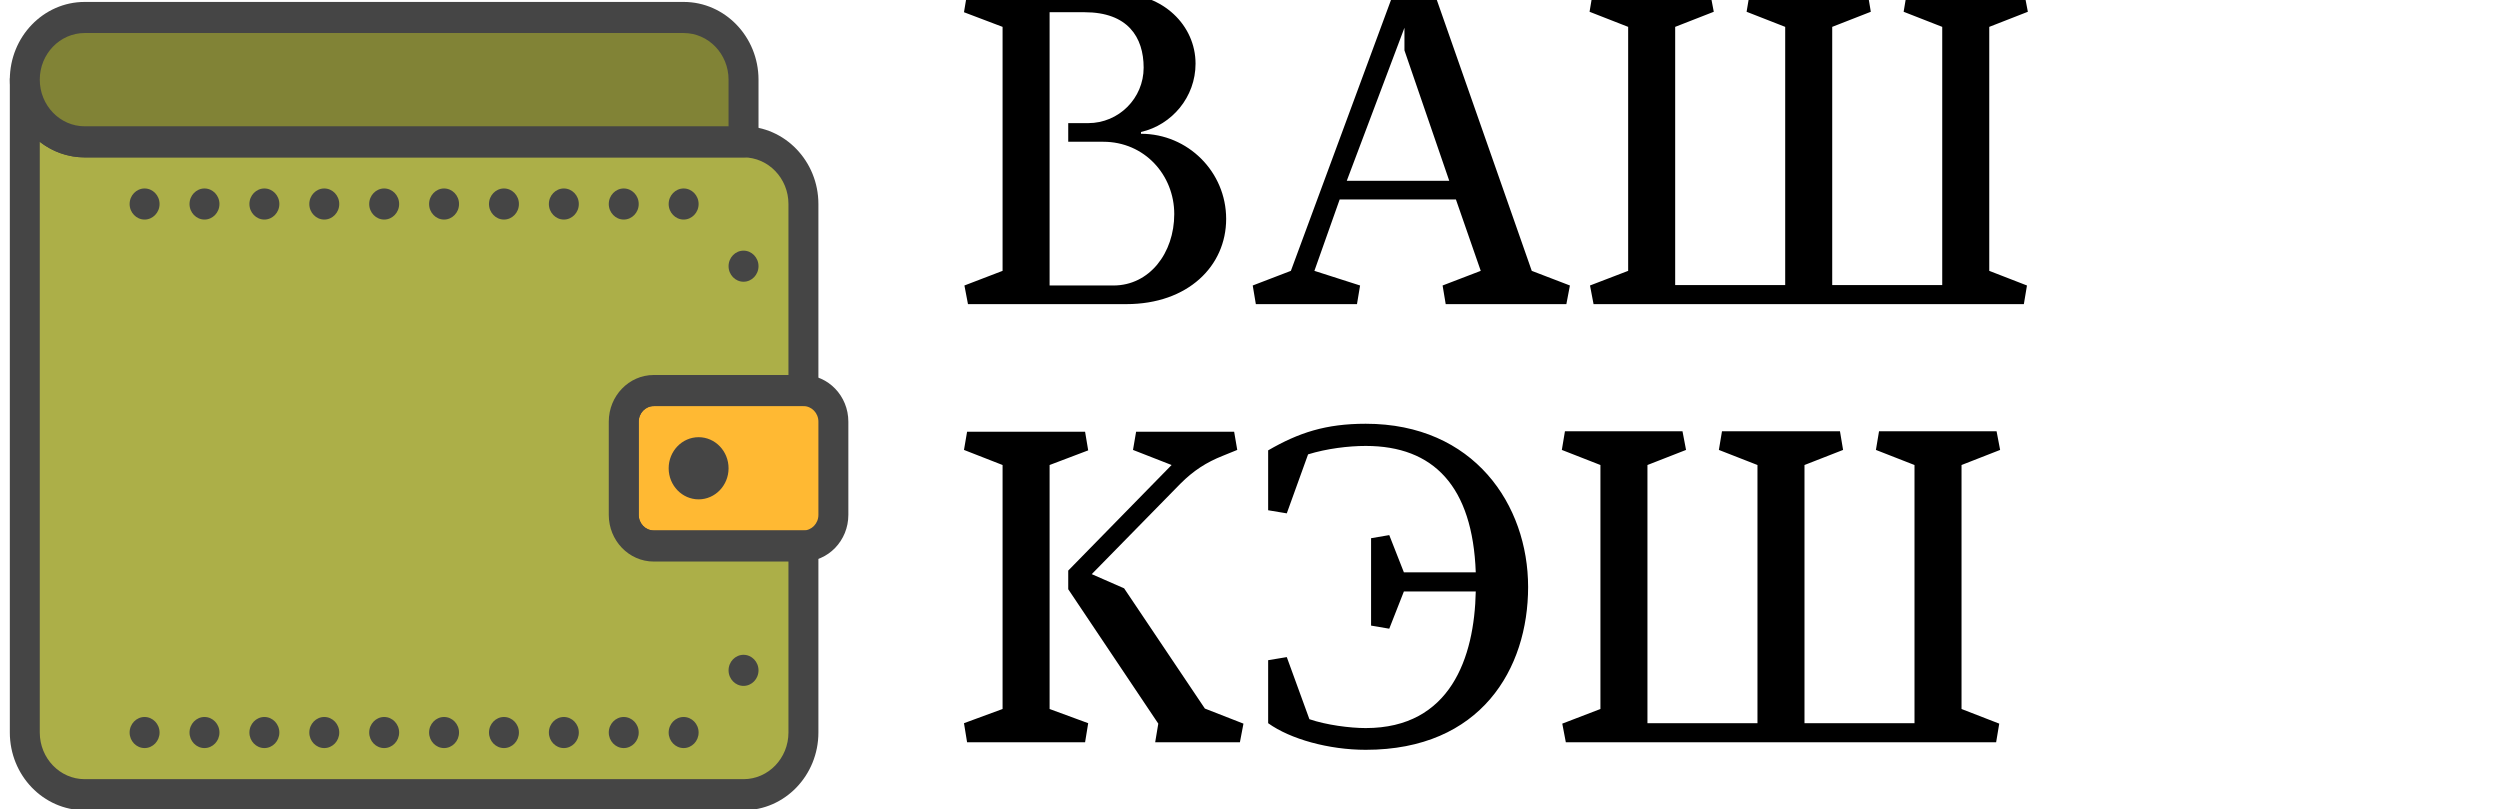 <svg width="485" height="157" viewBox="0 0 485 157" fill="none" xmlns="http://www.w3.org/2000/svg">
<g clip-path="url(#clip0_170_884)">
<path d="M155.865 105.923H126.817C123.605 105.923 121.007 103.223 121.007 99.892V81.798C121.007 78.467 123.605 75.767 126.817 75.767H155.865C159.071 75.767 161.675 78.467 161.675 81.798V99.892C161.675 103.223 159.071 105.923 155.865 105.923Z" fill="#FFB933"/>
<path d="M155.866 108.939H126.817C122.012 108.939 118.103 104.88 118.103 99.892V81.798C118.103 76.809 122.012 72.751 126.817 72.751H155.866C160.671 72.751 164.58 76.809 164.58 81.798V99.892C164.58 104.88 160.671 108.939 155.866 108.939ZM126.817 78.782C125.216 78.782 123.912 80.137 123.912 81.798V99.892C123.912 101.553 125.216 102.907 126.817 102.907H155.866C157.467 102.907 158.771 101.553 158.771 99.892V81.798C158.771 80.137 157.467 78.782 155.866 78.782H126.817Z" fill="#454545"/>
<path d="M135.531 96.876C132.327 96.876 129.721 94.172 129.721 90.845C129.721 87.517 132.327 84.814 135.531 84.814C138.735 84.814 141.341 87.517 141.341 90.845C141.341 94.172 138.735 96.876 135.531 96.876Z" fill="#454545"/>
<path d="M126.816 105.923C123.605 105.923 121.006 103.222 121.006 99.892V81.798C121.006 78.467 123.605 75.767 126.816 75.767H155.865V39.579C155.865 32.917 150.662 27.516 144.245 27.516H16.431C10.014 27.516 4.812 22.115 4.812 15.454V142.111C4.812 148.772 10.014 154.173 16.431 154.173H144.245C150.662 154.173 155.865 148.772 155.865 142.111V105.923H126.816Z" fill="#ACAF48"/>
<path d="M144.246 157.189H16.432C8.423 157.189 1.907 150.424 1.907 142.111V15.454C1.907 13.787 3.208 12.438 4.812 12.438C6.416 12.438 7.717 13.787 7.717 15.454C7.717 20.442 11.626 24.501 16.432 24.501H144.246C152.254 24.501 158.77 31.265 158.77 39.579V75.767C158.77 77.433 157.47 78.782 155.865 78.782H126.817C125.215 78.782 123.912 80.137 123.912 81.798V99.892C123.912 101.553 125.215 102.907 126.817 102.907H155.865C157.47 102.907 158.77 104.256 158.77 105.923V142.111C158.77 150.424 152.254 157.189 144.246 157.189ZM7.717 27.51V142.111C7.717 147.1 11.626 151.158 16.432 151.158H144.246C149.051 151.158 152.961 147.1 152.961 142.111V108.939H126.817C122.011 108.939 118.102 104.88 118.102 99.892V81.798C118.102 76.809 122.011 72.751 126.817 72.751H152.961V39.579C152.961 34.59 149.051 30.532 144.246 30.532H16.432C13.165 30.532 10.147 29.407 7.717 27.51Z" fill="#454545"/>
<path d="M144.246 54.657C142.647 54.657 141.341 53.299 141.341 51.641C141.341 49.98 142.647 48.626 144.246 48.626C145.843 48.626 147.151 49.98 147.151 51.641C147.151 53.299 145.843 54.657 144.246 54.657Z" fill="#454545"/>
<path d="M132.626 42.594C131.028 42.594 129.721 41.237 129.721 39.579C129.721 37.918 131.028 36.563 132.626 36.563C134.223 36.563 135.531 37.918 135.531 39.579C135.531 41.237 134.223 42.594 132.626 42.594ZM121.007 42.594C119.408 42.594 118.102 41.237 118.102 39.579C118.102 37.918 119.408 36.563 121.007 36.563C122.604 36.563 123.912 37.918 123.912 39.579C123.912 41.237 122.604 42.594 121.007 42.594ZM109.387 42.594C107.789 42.594 106.482 41.237 106.482 39.579C106.482 37.918 107.789 36.563 109.387 36.563C110.984 36.563 112.292 37.918 112.292 39.579C112.292 41.237 110.984 42.594 109.387 42.594ZM97.768 42.594C96.169 42.594 94.863 41.237 94.863 39.579C94.863 37.918 96.169 36.563 97.768 36.563C99.365 36.563 100.673 37.918 100.673 39.579C100.673 41.237 99.365 42.594 97.768 42.594ZM86.148 42.594C84.55 42.594 83.243 41.237 83.243 39.579C83.243 37.918 84.55 36.563 86.148 36.563C87.746 36.563 89.053 37.918 89.053 39.579C89.053 41.237 87.746 42.594 86.148 42.594ZM74.529 42.594C72.93 42.594 71.624 41.237 71.624 39.579C71.624 37.918 72.93 36.563 74.529 36.563C76.126 36.563 77.434 37.918 77.434 39.579C77.434 41.237 76.126 42.594 74.529 42.594ZM62.909 42.594C61.311 42.594 60.005 41.237 60.005 39.579C60.005 37.918 61.311 36.563 62.909 36.563C64.506 36.563 65.814 37.918 65.814 39.579C65.814 41.237 64.506 42.594 62.909 42.594ZM51.29 42.594C49.691 42.594 48.385 41.237 48.385 39.579C48.385 37.918 49.691 36.563 51.29 36.563C52.887 36.563 54.195 37.918 54.195 39.579C54.195 41.237 52.887 42.594 51.29 42.594ZM39.67 42.594C38.072 42.594 36.766 41.237 36.766 39.579C36.766 37.918 38.072 36.563 39.67 36.563C41.267 36.563 42.575 37.918 42.575 39.579C42.575 41.237 41.267 42.594 39.67 42.594ZM28.051 42.594C26.452 42.594 25.146 41.237 25.146 39.579C25.146 37.918 26.452 36.563 28.051 36.563C29.648 36.563 30.956 37.918 30.956 39.579C30.956 41.237 29.648 42.594 28.051 42.594Z" fill="#454545"/>
<path d="M144.246 133.064C142.647 133.064 141.341 131.706 141.341 130.048C141.341 128.387 142.647 127.032 144.246 127.032C145.843 127.032 147.151 128.387 147.151 130.048C147.151 131.706 145.843 133.064 144.246 133.064Z" fill="#454545"/>
<path d="M132.626 145.126C131.028 145.126 129.721 143.768 129.721 142.11C129.721 140.45 131.028 139.095 132.626 139.095C134.223 139.095 135.531 140.45 135.531 142.11C135.531 143.768 134.223 145.126 132.626 145.126ZM121.007 145.126C119.408 145.126 118.102 143.768 118.102 142.11C118.102 140.45 119.408 139.095 121.007 139.095C122.604 139.095 123.912 140.45 123.912 142.11C123.912 143.768 122.604 145.126 121.007 145.126ZM109.387 145.126C107.789 145.126 106.482 143.768 106.482 142.11C106.482 140.45 107.789 139.095 109.387 139.095C110.984 139.095 112.292 140.45 112.292 142.11C112.292 143.768 110.984 145.126 109.387 145.126ZM97.768 145.126C96.169 145.126 94.863 143.768 94.863 142.11C94.863 140.45 96.169 139.095 97.768 139.095C99.365 139.095 100.673 140.45 100.673 142.11C100.673 143.768 99.365 145.126 97.768 145.126ZM86.148 145.126C84.55 145.126 83.243 143.768 83.243 142.11C83.243 140.45 84.55 139.095 86.148 139.095C87.746 139.095 89.053 140.45 89.053 142.11C89.053 143.768 87.746 145.126 86.148 145.126ZM74.529 145.126C72.93 145.126 71.624 143.768 71.624 142.11C71.624 140.45 72.93 139.095 74.529 139.095C76.126 139.095 77.434 140.45 77.434 142.11C77.434 143.768 76.126 145.126 74.529 145.126ZM62.909 145.126C61.311 145.126 60.005 143.768 60.005 142.11C60.005 140.45 61.311 139.095 62.909 139.095C64.506 139.095 65.814 140.45 65.814 142.11C65.814 143.768 64.506 145.126 62.909 145.126ZM51.29 145.126C49.691 145.126 48.385 143.768 48.385 142.11C48.385 140.45 49.691 139.095 51.29 139.095C52.887 139.095 54.195 140.45 54.195 142.11C54.195 143.768 52.887 145.126 51.29 145.126ZM39.67 145.126C38.072 145.126 36.766 143.768 36.766 142.11C36.766 140.45 38.072 139.095 39.67 139.095C41.267 139.095 42.575 140.45 42.575 142.11C42.575 143.768 41.267 145.126 39.67 145.126ZM28.051 145.126C26.452 145.126 25.146 143.768 25.146 142.11C25.146 140.45 26.452 139.095 28.051 139.095C29.648 139.095 30.956 140.45 30.956 142.11C30.956 143.768 29.648 145.126 28.051 145.126Z" fill="#454545"/>
<path d="M144.245 27.516H16.431C10.014 27.516 4.812 22.115 4.812 15.454C4.812 8.792 10.014 3.391 16.431 3.391H132.626C139.043 3.391 144.245 8.792 144.245 15.454V27.516Z" fill="#818336"/>
<path d="M144.246 30.532H16.432C8.423 30.532 1.907 23.767 1.907 15.454C1.907 7.14 8.423 0.375 16.432 0.375H132.626C140.635 0.375 147.151 7.14 147.151 15.454V27.516C147.151 29.183 145.85 30.532 144.246 30.532ZM16.432 6.407C11.626 6.407 7.717 10.465 7.717 15.454C7.717 20.442 11.626 24.501 16.432 24.501H141.341V15.454C141.341 10.465 137.432 6.407 132.626 6.407H16.432Z" fill="#454545"/>
<path d="M203.622 2.372H210.421C218.769 2.372 221.867 7.191 221.867 13.129C221.867 19.067 217.048 23.887 211.109 23.887H207.237V27.502H214.035C222.039 27.502 227.805 33.956 227.805 41.529C227.805 49.103 222.986 55.385 216.015 55.385H203.622V2.372ZM218.511 59C230.473 59 237.875 51.599 237.875 42.476C237.875 33.354 230.473 25.952 221.351 25.952V25.608C227.375 24.231 231.936 18.809 231.936 12.355C231.936 4.867 225.568 -1.243 217.134 -1.243H187.615L187.012 2.372L194.5 5.212V52.545L187.098 55.385L187.787 59H218.511ZM270.311 -1.243L250.431 52.545L243.029 55.385L243.632 59H263.254L263.856 55.385L254.992 52.545L259.898 38.69H282.446L287.265 52.545L279.864 55.385L280.466 59H303.875L304.563 55.385L297.162 52.545L277.798 -2.706L270.311 -1.243ZM272.463 5.384V9.773L281.155 35.075H261.275L272.463 5.384ZM376.793 55.299H355.45V5.212L362.937 2.285L362.335 -1.329H339.443L338.84 2.285L346.328 5.212V55.299H324.984V5.212L332.472 2.285L331.783 -1.329H308.977L308.374 2.285L315.862 5.212V52.545L308.46 55.385L309.149 59H392.629L393.231 55.385L385.916 52.545V5.212L393.403 2.285L392.715 -1.329H369.908L369.306 2.285L376.793 5.212V55.299Z" fill="black"/>
<path d="M203.622 90.212L211.109 87.371L210.507 83.757H187.615L187.012 87.285L194.5 90.212V137.545L187.012 140.299L187.615 144H210.507L211.109 140.299L203.622 137.545V90.212ZM224.105 144H240.542L241.231 140.385L233.744 137.459L218.08 114.137L211.798 111.383L229.01 93.826C231.506 91.33 234.002 89.695 237.272 88.404L240.026 87.285L239.424 83.757H220.404L219.802 87.285L227.289 90.212L207.237 110.694V114.309L224.707 140.385L224.105 144ZM264.955 141.246C261.857 141.246 257.296 140.644 254.025 139.525L249.636 127.476L246.021 128.079V140.299C250.325 143.398 257.812 145.463 264.955 145.463C287.331 145.463 296.454 129.714 296.454 113.878C296.454 97.957 285.954 82.208 264.955 82.208C257.209 82.208 251.96 83.929 246.021 87.371V98.99L249.636 99.592L253.767 88.146C257.382 87.027 261.599 86.511 264.955 86.511C278.122 86.511 285.696 94.343 286.298 111.038H272.356L269.516 103.809L265.988 104.412V121.366L269.516 121.968L272.356 114.739H286.298C286.04 127.562 281.393 141.246 264.955 141.246ZM371.414 140.299H350.071V90.212L357.559 87.285L356.956 83.671H334.064L333.461 87.285L340.949 90.212V140.299H319.605V90.212L327.093 87.285L326.404 83.671H303.598L302.996 87.285L310.483 90.212V137.545L303.082 140.385L303.77 144H387.25L387.852 140.385L380.537 137.545V90.212L388.024 87.285L387.336 83.671H364.53L363.927 87.285L371.414 90.212V140.299Z" fill="black"/>
</g>
<defs>
<clipPath id="clip0_170_884">
<rect width="485" height="157" fill="white"/>
</clipPath>
</defs>
</svg>
